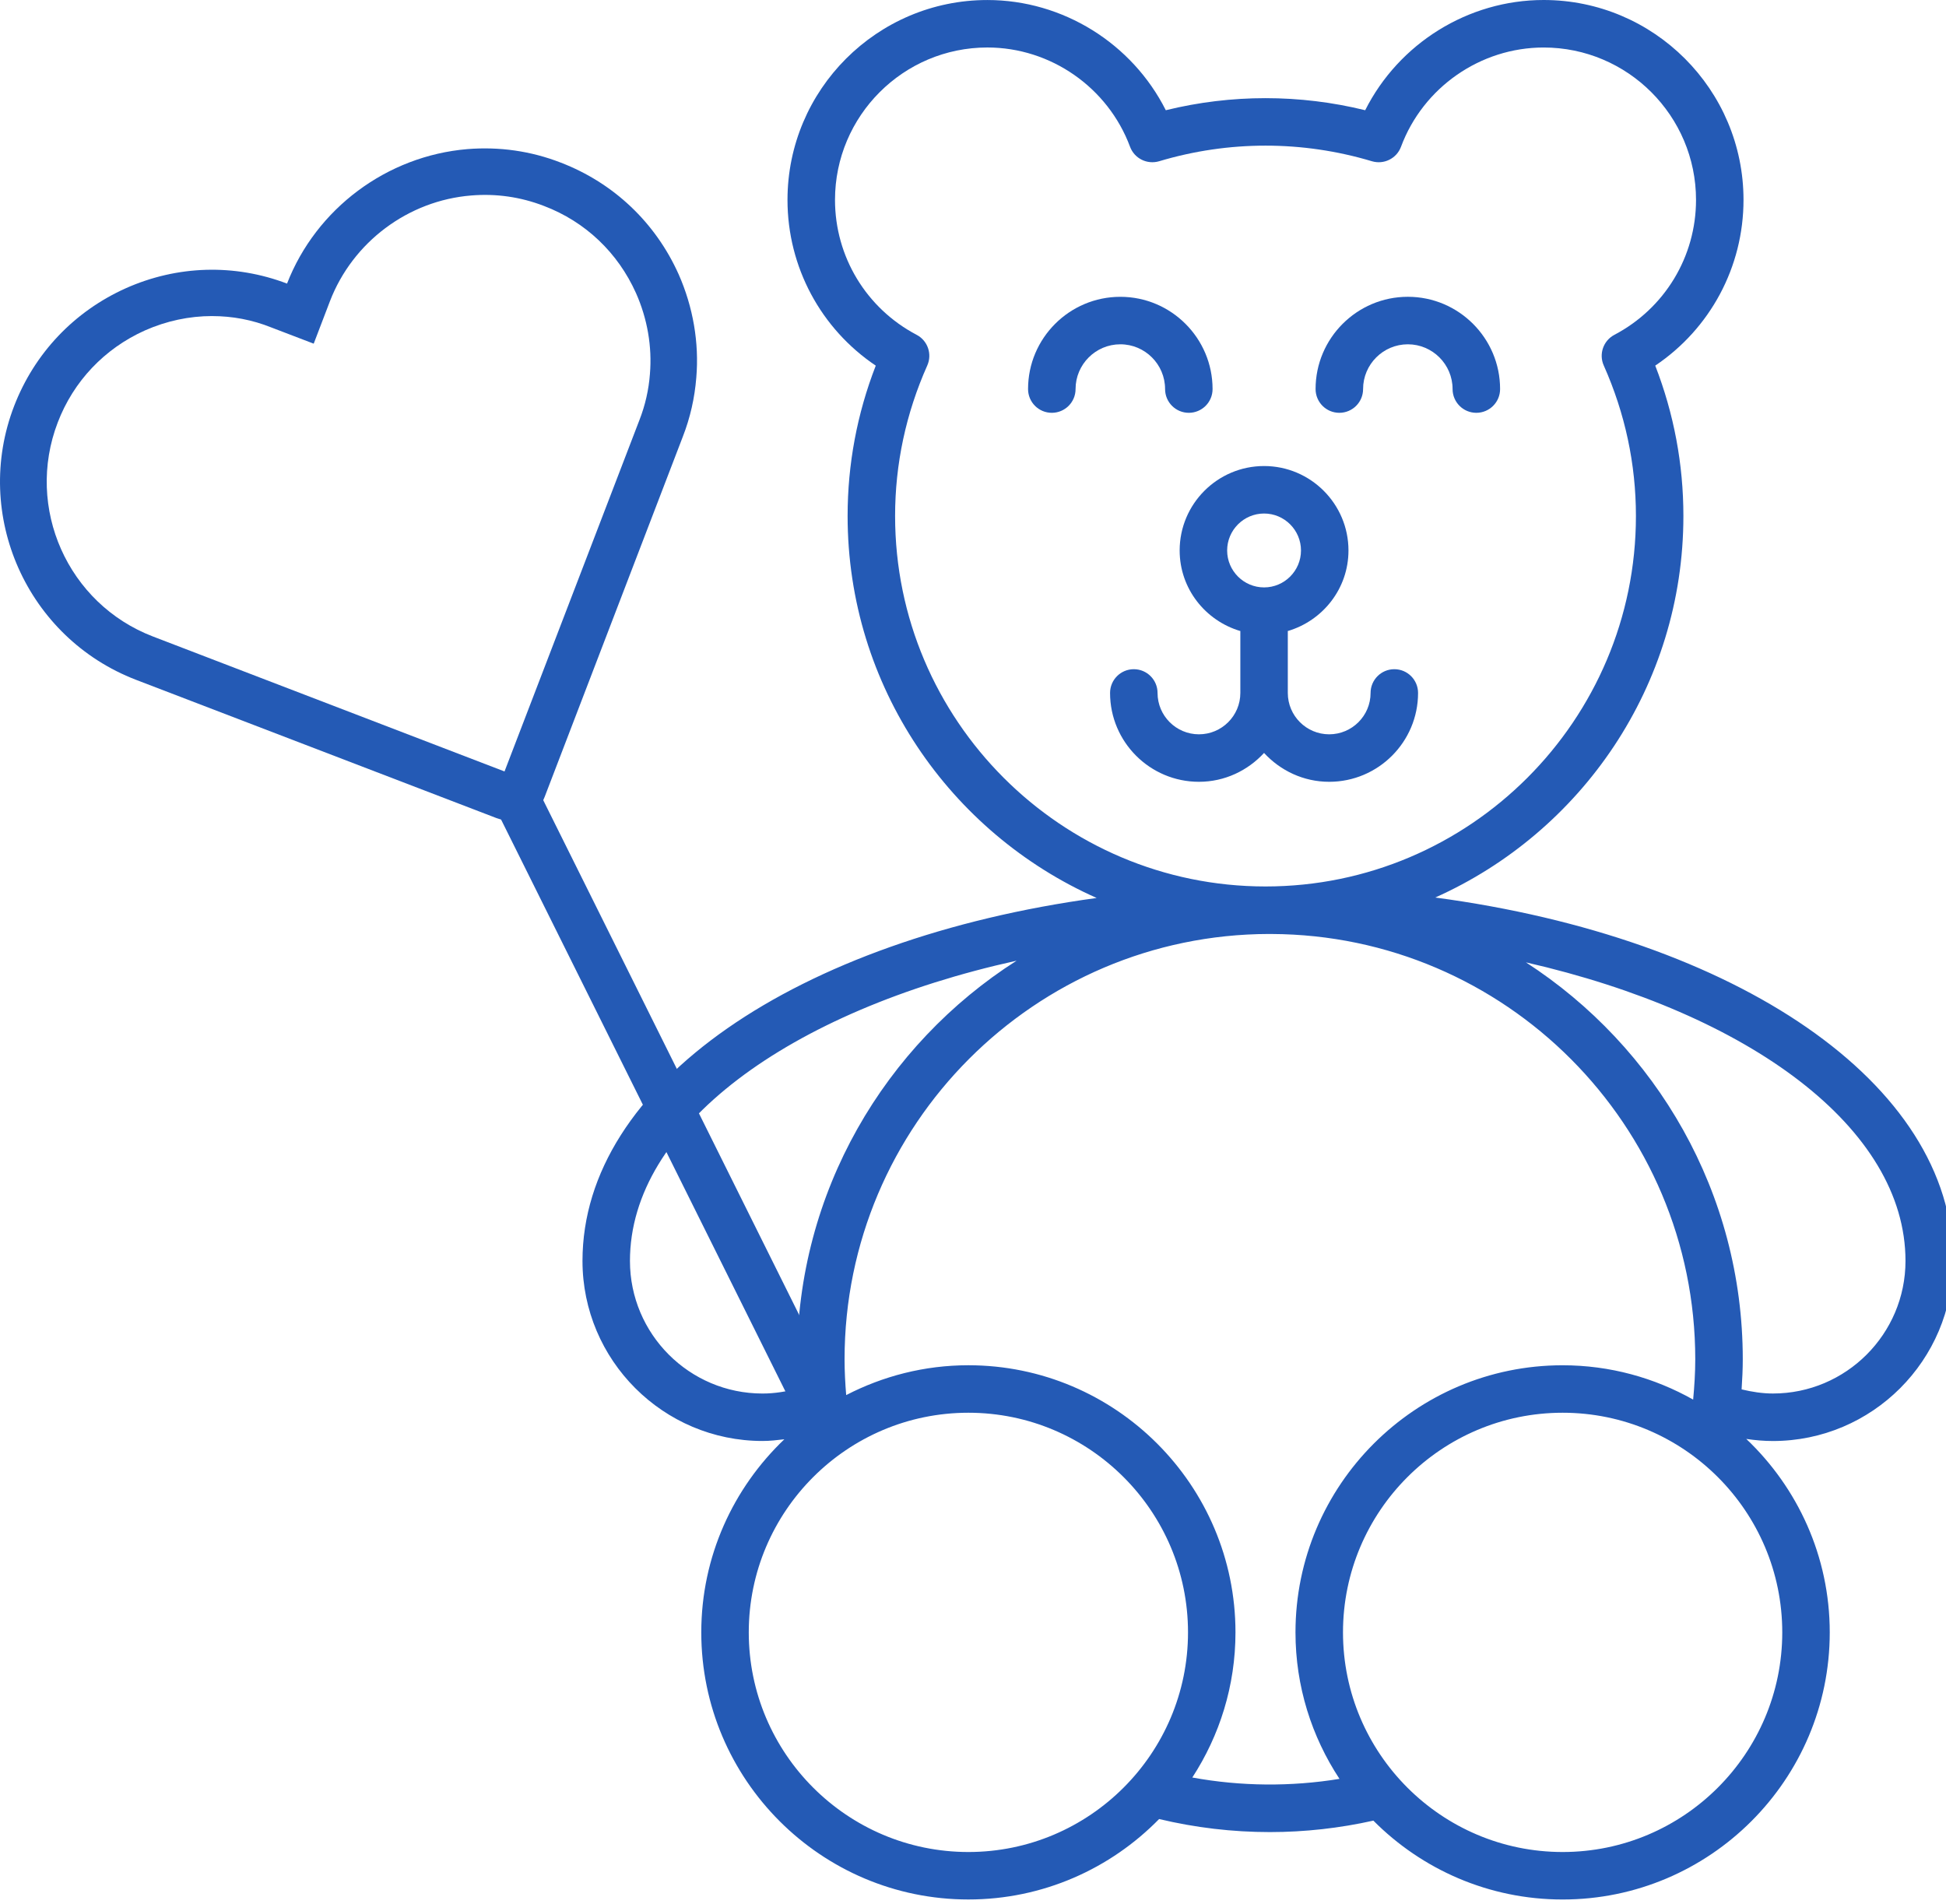 <svg xmlns="http://www.w3.org/2000/svg" width="92" height="90" viewBox="0 0 92 90" fill="none"><g clip-path="url(#clip0_53_297)"><path d="M24.104 38.794C23.896 38.794 23.677 38.751 23.468 38.674L6.434 32.14C1.271 30.156 -1.316 24.346 0.668 19.195C1.633 16.695 3.507 14.722 5.951 13.626C8.385 12.541 11.092 12.464 13.57 13.407C14.951 9.855 18.294 7.367 22.098 7.049C23.6 6.928 25.091 7.136 26.505 7.685C29.015 8.649 30.988 10.524 32.084 12.968C32.764 14.503 33.06 16.202 32.918 17.857C32.841 18.811 32.633 19.742 32.282 20.642L25.748 37.676C25.584 38.115 25.255 38.455 24.828 38.652C24.587 38.739 24.345 38.794 24.104 38.794L24.104 38.794ZM23.699 36.887C23.699 36.887 23.688 36.887 23.699 36.887V36.887ZM10.029 14.942C8.944 14.942 7.87 15.172 6.851 15.622C4.943 16.477 3.474 18.023 2.729 19.974C1.183 24.008 3.2 28.546 7.234 30.092L23.852 36.471L30.232 19.853C30.506 19.152 30.671 18.417 30.726 17.683C30.835 16.389 30.605 15.063 30.068 13.857C29.213 11.95 27.678 10.481 25.716 9.736C24.609 9.308 23.447 9.144 22.274 9.242C19.292 9.483 16.672 11.446 15.598 14.241L14.831 16.247L12.825 15.48C11.926 15.118 10.983 14.943 10.03 14.943L10.029 14.942Z" fill="#245AB5"></path><path d="M23.431 38.225L25.394 37.249L39.507 65.634L37.544 66.61L23.431 38.225Z" fill="#245AB5"></path><path d="M92.329 59.611C92.329 51.197 82.075 44.33 67.853 42.431C74.755 39.348 79.585 32.43 79.585 24.393C79.585 21.95 79.138 19.565 78.254 17.285C80.851 15.539 82.427 12.623 82.427 9.45C82.427 4.238 78.188 0 72.978 0C69.402 0 66.13 2.056 64.541 5.211C61.444 4.45 58.214 4.45 55.115 5.211C53.527 2.057 50.255 0.001 46.679 0.001C41.469 0.001 37.23 4.239 37.23 9.451C37.23 12.623 38.806 15.54 41.403 17.286C40.518 19.564 40.072 21.951 40.072 24.394C40.072 32.447 44.92 39.378 51.846 42.452C37.712 44.382 27.538 51.23 27.538 59.611C27.538 64.305 31.357 68.123 36.05 68.123C36.397 68.123 36.739 68.084 37.081 68.043C34.668 70.344 33.154 73.581 33.154 77.171C33.154 84.134 38.819 89.799 45.782 89.799C49.313 89.799 52.505 88.339 54.799 85.996C56.507 86.405 58.27 86.613 60.038 86.613C61.689 86.613 63.333 86.427 64.928 86.071C67.216 88.374 70.382 89.8 73.876 89.8C80.839 89.8 86.504 84.135 86.504 77.172C86.504 73.572 84.982 70.328 82.557 68.026C82.972 68.088 83.393 68.125 83.816 68.125C88.511 68.124 92.33 64.305 92.33 59.61L92.329 59.611ZM90.085 59.611C90.085 63.067 87.273 65.879 83.818 65.879C83.313 65.879 82.821 65.8 82.337 65.684C82.368 65.21 82.392 64.735 82.392 64.262C82.392 56.397 78.299 49.48 72.141 45.496C82.703 47.91 90.085 53.327 90.085 59.611L90.085 59.611ZM42.317 24.394C42.317 21.937 42.829 19.543 43.838 17.279C44.078 16.738 43.859 16.103 43.335 15.829C40.954 14.577 39.476 12.133 39.476 9.45C39.476 5.477 42.707 2.245 46.68 2.245C49.669 2.245 52.38 4.132 53.425 6.939C53.631 7.493 54.23 7.79 54.8 7.623C58.087 6.639 61.574 6.639 64.86 7.623C65.429 7.791 66.027 7.493 66.234 6.94C67.278 4.133 69.99 2.246 72.978 2.246C76.951 2.246 80.182 5.479 80.182 9.451C80.182 12.134 78.704 14.576 76.323 15.829C75.799 16.104 75.579 16.74 75.82 17.279C76.829 19.545 77.341 21.937 77.341 24.395C77.341 34.052 69.485 41.908 59.829 41.908C50.173 41.908 42.317 34.051 42.317 24.394ZM29.782 59.611C29.782 53.26 37.319 47.792 48.061 45.417C41.834 49.39 37.683 56.342 37.683 64.261C37.683 64.719 37.706 65.177 37.732 65.635C37.186 65.788 36.623 65.88 36.047 65.88C32.593 65.879 29.782 63.069 29.782 59.611L29.782 59.611ZM45.782 87.555C40.056 87.555 35.399 82.898 35.399 77.171C35.399 71.445 40.056 66.788 45.782 66.788C51.508 66.788 56.165 71.445 56.165 77.171C56.165 82.897 51.507 87.555 45.782 87.555ZM56.369 84.032C57.655 82.054 58.409 79.701 58.409 77.171C58.409 70.208 52.744 64.543 45.781 64.543C43.699 64.543 41.738 65.059 40.005 65.954C39.958 65.391 39.928 64.825 39.928 64.261C39.928 53.188 48.926 44.176 59.994 44.154C60.033 44.154 60.07 44.155 60.109 44.155C71.163 44.194 80.146 53.197 80.146 64.262C80.146 64.898 80.105 65.533 80.046 66.167C78.22 65.138 76.116 64.544 73.874 64.544C66.911 64.544 61.246 70.209 61.246 77.172C61.246 79.728 62.015 82.107 63.326 84.097C61.036 84.472 58.66 84.453 56.37 84.033L56.369 84.032ZM84.259 77.171C84.259 82.897 79.602 87.555 73.876 87.555C68.149 87.555 63.492 82.898 63.492 77.171C63.492 71.445 68.149 66.788 73.876 66.788C79.602 66.788 84.259 71.445 84.259 77.171Z" fill="#245AB5"></path><path d="M55.081 18.393C55.081 19.014 55.583 19.516 56.203 19.516C56.823 19.516 57.326 19.014 57.326 18.393C57.326 15.989 55.369 14.032 52.965 14.032C50.56 14.032 48.603 15.988 48.603 18.393C48.603 19.014 49.106 19.516 49.726 19.516C50.346 19.516 50.849 19.014 50.849 18.393C50.849 17.226 51.799 16.277 52.965 16.277C54.131 16.276 55.081 17.226 55.081 18.393H55.081Z" fill="#245AB5"></path><path d="M63.319 19.516C63.938 19.516 64.442 19.014 64.442 18.393C64.442 17.226 65.392 16.277 66.558 16.277C67.724 16.277 68.673 17.227 68.673 18.393C68.673 19.014 69.176 19.516 69.796 19.516C70.415 19.516 70.919 19.014 70.919 18.393C70.919 15.988 68.962 14.031 66.558 14.031C64.153 14.031 62.196 15.988 62.196 18.393C62.197 19.014 62.698 19.516 63.319 19.516H63.319Z" fill="#245AB5"></path><path d="M62.84 36.96C65.157 36.96 67.041 35.076 67.041 32.76C67.041 32.139 66.539 31.637 65.919 31.637C65.299 31.637 64.796 32.139 64.796 32.76C64.796 33.839 63.918 34.715 62.839 34.715C61.76 34.715 60.883 33.838 60.883 32.76V29.855C60.883 29.848 60.878 29.842 60.878 29.834C62.532 29.347 63.751 27.833 63.751 26.023C63.751 23.823 61.96 22.032 59.761 22.032C57.56 22.032 55.77 23.823 55.77 26.023C55.77 27.833 56.988 29.347 58.643 29.834C58.643 29.842 58.639 29.848 58.639 29.855V32.76C58.639 33.839 57.761 34.715 56.682 34.715C55.603 34.715 54.725 33.838 54.725 32.76C54.725 32.139 54.222 31.637 53.602 31.637C52.983 31.637 52.48 32.139 52.48 32.76C52.48 35.076 54.364 36.96 56.681 36.96C57.901 36.96 58.991 36.429 59.76 35.596C60.529 36.429 61.619 36.96 62.84 36.96H62.84ZM58.015 26.024C58.015 25.062 58.799 24.277 59.761 24.277C60.723 24.277 61.506 25.061 61.506 26.024C61.506 26.987 60.722 27.77 59.761 27.77C58.799 27.77 58.015 26.986 58.015 26.024Z" fill="#245AB5"></path></g><defs><clipPath id="clip0_53_297"><rect width="92" height="90" fill="white"></rect></clipPath></defs></svg>